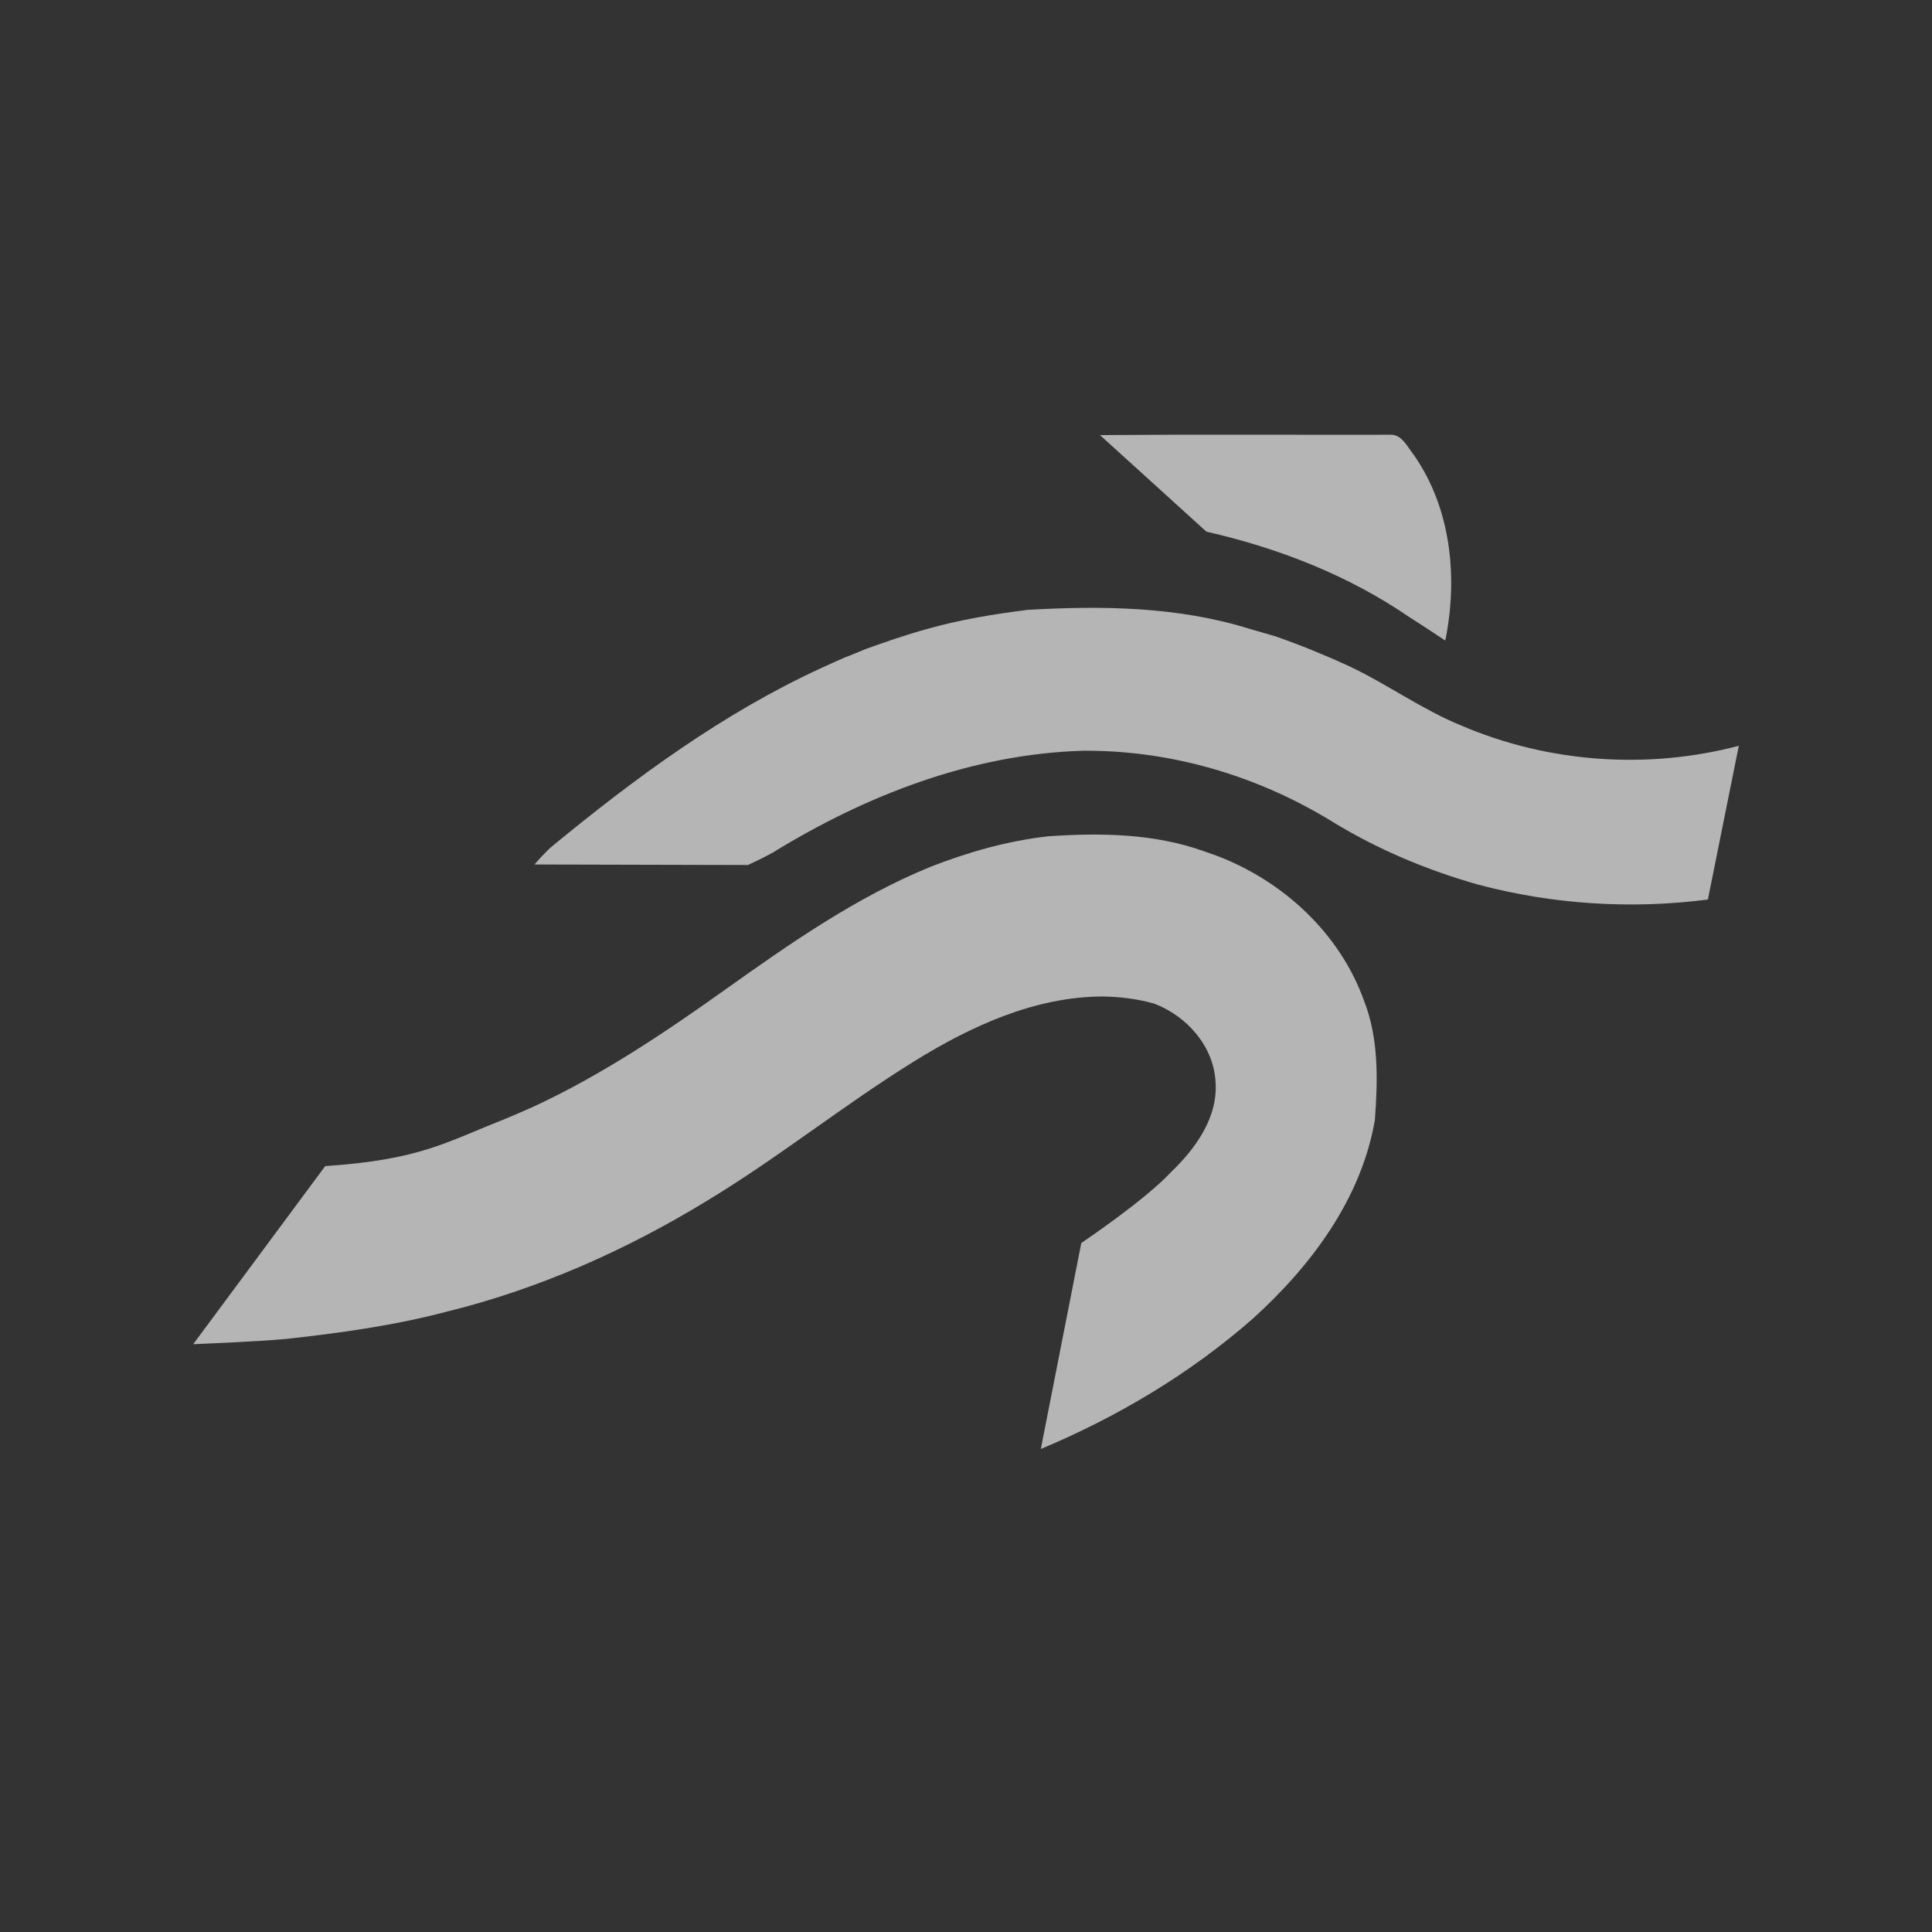 <?xml version="1.0" encoding="UTF-8"?>
<svg width="40px" height="40px" viewBox="0 0 40 40" version="1.1" xmlns="http://www.w3.org/2000/svg" xmlns:xlink="http://www.w3.org/1999/xlink">
    <rect x="0" y="0" width="40" height="40" fill="#333333" stroke="none"/>
    <title>9F50B8A8-F6DE-47D3-96F9-58F68670E7CA</title>
    <g id="orders" stroke="none" stroke-width="1" fill="none" fill-rule="evenodd" opacity="0.64">
        <g id="orders-6-0-3-cargus" transform="translate(-667, -360)">
            <g id="group" transform="translate(100, 128)">
                <g id="list" transform="translate(0, 168)">
                    <g transform="translate(0, 48)" id="1">
                        <g id="cargus-white_logo" transform="translate(567, 16)">
                            <rect id="Rectangle" x="0" y="0" width="40" height="40"></rect>
                            <path d="M24.927,17.624 C25.014,17.654 25.101,17.684 25.188,17.716 C26.562,18.238 27.744,19.32 28.247,20.736 C28.548,21.515 28.525,22.366 28.466,23.185 C28.184,24.829 27.137,26.217 25.935,27.304 C24.636,28.444 23.133,29.336 21.549,30 L22.387,25.735 C22.387,25.735 23.705,24.851 24.248,24.264 C24.752,23.78 25.224,23.132 25.166,22.39 C25.122,21.649 24.562,21.03 23.894,20.778 C23.551,20.681 23.198,20.639 22.844,20.631 C21.434,20.632 20.111,21.24 18.929,21.972 C17.458,22.883 16.105,23.977 14.622,24.87 C12.944,25.894 11.126,26.698 9.219,27.164 C8.136,27.448 7.026,27.6 5.918,27.722 C5.279,27.78 4,27.83 4,27.83 L6.733,24.143 C8.707,24.01 9.242,23.644 10.429,23.178 C10.64,23.092 10.848,22.999 11.057,22.907 C12.459,22.255 13.75,21.39 15.009,20.493 C16.354,19.535 17.723,18.578 19.256,17.95 C20.045,17.641 20.866,17.407 21.71,17.314 C22.789,17.241 23.896,17.255 24.927,17.624 Z M25.88,13.022 C26.057,13.071 26.235,13.126 26.414,13.177 C26.926,13.357 27.431,13.562 27.925,13.789 C28.722,14.165 29.441,14.69 30.258,15.023 C32.058,15.794 34.11,15.938 36,15.441 L35.36,18.624 C33.776,18.828 32.155,18.727 30.608,18.316 C29.545,18.016 28.517,17.584 27.572,17.004 C26.023,16.054 24.22,15.525 22.407,15.544 C20.125,15.614 17.929,16.463 15.993,17.656 C15.786,17.772 15.485,17.909 15.485,17.909 L11.066,17.898 C11.066,17.898 11.291,17.636 11.425,17.526 C13.153,16.103 14.977,14.761 17.012,13.827 C17.172,13.753 17.333,13.681 17.495,13.611 C17.641,13.555 17.785,13.495 17.929,13.435 C18.345,13.286 18.763,13.141 19.189,13.024 C19.87,12.83 20.57,12.716 21.27,12.627 C22.814,12.537 24.389,12.556 25.88,13.022 Z M28.778,9.001 C29.021,8.986 29.139,9.252 29.271,9.418 C30.045,10.523 30.188,11.96 29.923,13.262 C29.923,13.262 29.433,12.936 29.184,12.78 C27.918,11.91 26.465,11.346 24.977,11.007 L22.774,9.008 C24.775,8.992 26.776,9.005 28.778,9.001 Z" id="cargus-logo" fill="#FFFFFF"></path>
                        </g>
                    </g>
                </g>
            </g>
        </g>
    </g>
</svg>